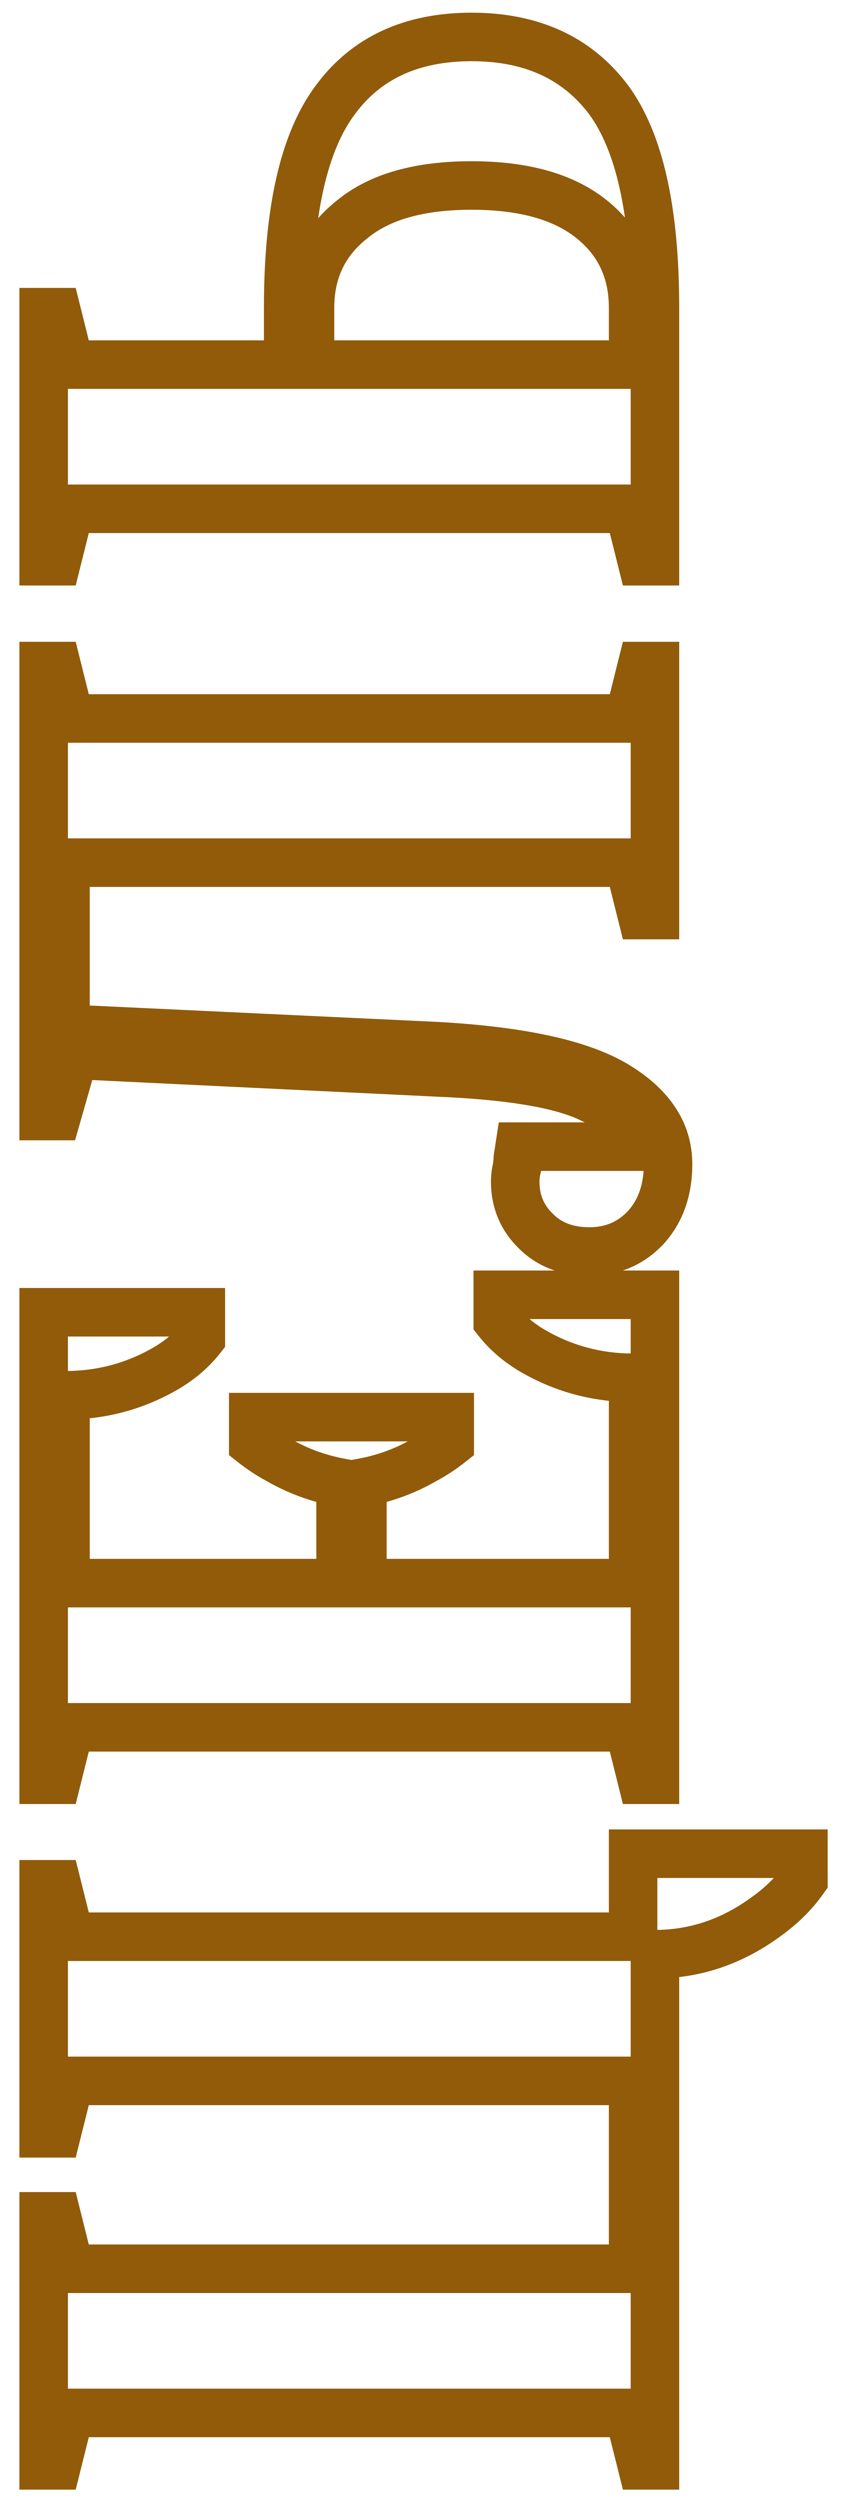 <?xml version="1.0" encoding="UTF-8"?> <svg xmlns="http://www.w3.org/2000/svg" width="35" height="103" viewBox="0 0 35 103" fill="none"> <path d="M33.12 77.451L33.936 78.029L34.12 77.769V77.451H33.12ZM31.536 78.999L30.96 78.181L30.95 78.189L31.536 78.999ZM27 80.511V79.511H26V80.511H27ZM27 101.571V102.571H28V101.571H27ZM26.46 101.571L25.49 101.814L25.679 102.571H26.46V101.571ZM25.92 99.411L26.89 99.168L26.701 98.411H25.92V99.411ZM2.88 99.411V98.411H2.099L1.91 99.168L2.88 99.411ZM2.34 101.571V102.571H3.121L3.31 101.814L2.34 101.571ZM1.8 101.571H0.8V102.571H1.8V101.571ZM1.8 91.311V90.311H0.8V91.311H1.8ZM2.34 91.311L3.31 91.069L3.121 90.311H2.34V91.311ZM2.88 93.471L1.91 93.714L2.099 94.471H2.88L2.88 93.471ZM26.1 93.471V94.471H27.1V93.471H26.1ZM26.1 85.731H27.1V84.731H26.1V85.731ZM2.88 85.731V84.731H2.099L1.91 85.489L2.88 85.731ZM2.34 87.891V88.891H3.121L3.31 88.134L2.34 87.891ZM1.8 87.891H0.8V88.891H1.8V87.891ZM1.8 77.631V76.631H0.8V77.631H1.8ZM2.34 77.631L3.31 77.388L3.121 76.631H2.34V77.631ZM2.88 79.791L1.91 80.034L2.099 80.791H2.88V79.791ZM26.1 79.791V80.791H27.1V79.791H26.1ZM26.1 76.371V75.371H25.1V76.371H26.1ZM33.12 76.371H34.12V75.371H33.12V76.371ZM32.304 76.873C31.969 77.345 31.527 77.783 30.96 78.181L32.111 79.817C32.841 79.303 33.455 78.709 33.936 78.029L32.304 76.873ZM30.95 78.189C29.718 79.081 28.41 79.511 27 79.511V81.511C28.854 81.511 30.57 80.933 32.123 79.809L30.95 78.189ZM26 80.511V101.571H28V80.511H26ZM27 100.571H26.46V102.571H27V100.571ZM27.43 101.328L26.89 99.168L24.95 99.654L25.49 101.814L27.43 101.328ZM25.92 98.411H2.88V100.411H25.92V98.411ZM1.91 99.168L1.37 101.328L3.31 101.814L3.85 99.654L1.91 99.168ZM2.34 100.571H1.8L1.8 102.571H2.34V100.571ZM2.8 101.571L2.8 91.311H0.8L0.8 101.571H2.8ZM1.8 92.311H2.34V90.311H1.8V92.311ZM1.37 91.554L1.91 93.714L3.85 93.228L3.31 91.069L1.37 91.554ZM2.88 94.471H26.1V92.471H2.88L2.88 94.471ZM27.1 93.471V85.731H25.1V93.471H27.1ZM26.1 84.731H2.88V86.731H26.1V84.731ZM1.91 85.489L1.37 87.648L3.31 88.134L3.85 85.974L1.91 85.489ZM2.34 86.891H1.8V88.891H2.34V86.891ZM2.8 87.891V77.631H0.8L0.8 87.891H2.8ZM1.8 78.631H2.34V76.631H1.8V78.631ZM1.37 77.874L1.91 80.034L3.85 79.549L3.31 77.388L1.37 77.874ZM2.88 80.791H26.1V78.791H2.88V80.791ZM27.1 79.791V76.371H25.1L25.1 79.791H27.1ZM26.1 77.371H33.12V75.371H26.1V77.371ZM32.12 76.371V77.451H34.12V76.371H32.12ZM26.46 73.324L25.49 73.566L25.679 74.324H26.46V73.324ZM25.92 71.164L26.89 70.921L26.701 70.164H25.92V71.164ZM2.88 71.164V70.164H2.099L1.91 70.921L2.88 71.164ZM2.34 73.324V74.324H3.121L3.31 73.566L2.34 73.324ZM1.8 73.324H0.8V74.324H1.8V73.324ZM1.8 54.064V53.064H0.8V54.064H1.8ZM8.28 54.064H9.28V53.064H8.28V54.064ZM8.28 55.144L9.065 55.763L9.28 55.491V55.144H8.28ZM6.912 56.332L7.422 57.192L7.432 57.186L6.912 56.332ZM2.7 57.484V56.484H1.7L1.7 57.484H2.7ZM2.7 65.224H1.7V66.224H2.7V65.224ZM14.04 65.224V66.224H15.04V65.224H14.04ZM14.04 61.084H15.04V60.251L14.221 60.1L14.04 61.084ZM11.484 60.148L11.983 59.281L11.969 59.273L11.955 59.265L11.484 60.148ZM10.44 59.464H9.44V59.95L9.822 60.25L10.44 59.464ZM10.44 58.384V57.384H9.44V58.384H10.44ZM18.54 58.384H19.54V57.384H18.54V58.384ZM18.54 59.464L19.158 60.25L19.54 59.95V59.464H18.54ZM17.496 60.148L17.025 59.265L17.011 59.273L16.997 59.281L17.496 60.148ZM14.94 61.084L14.759 60.1L13.94 60.251V61.084H14.94ZM14.94 65.224H13.94V66.224H14.94V65.224ZM26.1 65.224V66.224H27.1V65.224H26.1ZM26.1 56.764H27.1V55.764H26.1V56.764ZM21.888 55.612L21.368 56.466L21.378 56.472L21.888 55.612ZM20.52 54.424H19.52V54.771L19.735 55.043L20.52 54.424ZM20.52 53.344V52.344H19.52V53.344H20.52ZM27 53.344H28V52.344H27V53.344ZM27 73.324V74.324H28V73.324H27ZM27.43 73.081L26.89 70.921L24.95 71.406L25.49 73.566L27.43 73.081ZM25.92 70.164H2.88V72.164H25.92V70.164ZM1.91 70.921L1.37 73.081L3.31 73.566L3.85 71.406L1.91 70.921ZM2.34 72.324H1.8V74.324H2.34V72.324ZM2.8 73.324L2.8 54.064H0.8L0.8 73.324H2.8ZM1.8 55.064H8.28V53.064H1.8V55.064ZM7.28 54.064V55.144H9.28V54.064H7.28ZM7.495 54.524C7.217 54.877 6.854 55.196 6.392 55.477L7.432 57.186C8.074 56.795 8.623 56.322 9.065 55.763L7.495 54.524ZM6.402 55.471C5.261 56.148 4.033 56.484 2.7 56.484V58.484C4.391 58.484 5.971 58.052 7.422 57.192L6.402 55.471ZM1.7 57.484V65.224H3.7L3.7 57.484H1.7ZM2.7 66.224H14.04V64.224H2.7L2.7 66.224ZM15.04 65.224V61.084H13.04V65.224H15.04ZM14.221 60.1C13.419 59.953 12.675 59.679 11.983 59.281L10.985 61.014C11.877 61.528 12.837 61.879 13.859 62.067L14.221 60.1ZM11.955 59.265C11.649 59.102 11.35 58.907 11.058 58.677L9.822 60.25C10.202 60.549 10.599 60.809 11.013 61.03L11.955 59.265ZM11.44 59.464V58.384H9.44V59.464H11.44ZM10.44 59.384H18.54V57.384H10.44V59.384ZM17.54 58.384V59.464H19.54V58.384H17.54ZM17.922 58.677C17.63 58.907 17.331 59.102 17.025 59.265L17.967 61.03C18.381 60.809 18.778 60.549 19.158 60.25L17.922 58.677ZM16.997 59.281C16.305 59.679 15.561 59.953 14.759 60.1L15.121 62.067C16.143 61.879 17.103 61.528 17.995 61.014L16.997 59.281ZM13.94 61.084V65.224H15.94V61.084H13.94ZM14.94 66.224H26.1V64.224H14.94V66.224ZM27.1 65.224V56.764H25.1V65.224H27.1ZM26.1 55.764C24.767 55.764 23.539 55.428 22.398 54.751L21.378 56.472C22.829 57.332 24.409 57.764 26.1 57.764V55.764ZM22.408 54.758C21.946 54.476 21.583 54.157 21.305 53.804L19.735 55.043C20.177 55.602 20.726 56.075 21.368 56.466L22.408 54.758ZM21.52 54.424V53.344H19.52V54.424H21.52ZM20.52 54.344H27V52.344H20.52V54.344ZM26 53.344V73.324H28V53.344H26ZM27 72.324H26.46V74.324H27V72.324ZM26.64 50.553L27.373 51.233L27.379 51.226L27.386 51.219L26.64 50.553ZM22.104 50.733L22.811 50.025L22.804 50.018L22.796 50.011L22.104 50.733ZM21.312 48.105L22.282 48.347L22.297 48.288L22.304 48.229L21.312 48.105ZM21.348 47.709L20.36 47.556L20.348 47.632V47.709H21.348ZM21.42 47.241V46.241H20.562L20.432 47.089L21.42 47.241ZM26.46 47.241V48.241H27.808L27.417 46.95L26.46 47.241ZM24.3 45.224L23.874 46.129L23.882 46.133L24.3 45.224ZM18 44.181L17.952 45.179L17.96 45.18L18 44.181ZM3.06 43.461L3.108 42.462L2.316 42.423L2.098 43.186L3.06 43.461ZM2.34 45.98V46.98H3.094L3.302 46.255L2.34 45.98ZM1.8 45.98H0.8V46.98H1.8V45.98ZM1.8 27.441V26.441H0.8V27.441H1.8ZM2.34 27.441L3.31 27.198L3.121 26.441H2.34V27.441ZM2.88 29.601L1.91 29.843L2.099 30.601H2.88V29.601ZM25.92 29.601V30.601H26.701L26.89 29.843L25.92 29.601ZM26.46 27.441V26.441H25.679L25.49 27.198L26.46 27.441ZM27 27.441H28V26.441H27V27.441ZM27 37.7V38.7H28V37.7H27ZM26.46 37.7L25.49 37.943L25.679 38.7H26.46V37.7ZM25.92 35.541L26.89 35.298L26.701 34.541H25.92V35.541ZM2.7 35.541L2.7 34.541H1.7V35.541H2.7ZM2.7 42.38H1.7L1.7 43.335L2.653 43.379L2.7 42.38ZM18 43.1L18.056 42.102L18.047 42.102L18 43.1ZM26.54 47.961C26.54 48.816 26.303 49.429 25.894 49.886L27.386 51.219C28.177 50.332 28.54 49.217 28.54 47.961H26.54ZM25.907 49.872C25.477 50.336 24.965 50.561 24.3 50.561V52.561C25.508 52.561 26.555 52.114 27.373 51.233L25.907 49.872ZM24.3 50.561C23.605 50.561 23.144 50.358 22.811 50.025L21.397 51.44C22.168 52.211 23.171 52.561 24.3 52.561V50.561ZM22.796 50.011C22.422 49.652 22.24 49.231 22.24 48.681H20.24C20.24 49.762 20.634 50.709 21.412 51.455L22.796 50.011ZM22.24 48.681C22.24 48.573 22.253 48.462 22.282 48.347L20.342 47.862C20.275 48.131 20.24 48.404 20.24 48.681H22.24ZM22.304 48.229C22.328 48.042 22.348 47.851 22.348 47.709H20.348C20.348 47.699 20.348 47.715 20.343 47.771C20.338 47.822 20.331 47.891 20.32 47.98L22.304 48.229ZM22.336 47.861L22.408 47.393L20.432 47.089L20.36 47.556L22.336 47.861ZM21.42 48.241H26.46V46.241H21.42V48.241ZM27.417 46.95C27.055 45.758 26.026 44.918 24.718 44.316L23.882 46.133C24.974 46.635 25.384 47.14 25.503 47.531L27.417 46.95ZM24.726 44.32C23.305 43.651 21.027 43.302 18.04 43.181L17.96 45.18C20.924 45.299 22.847 45.646 23.874 46.129L24.726 44.32ZM18.048 43.182L3.108 42.462L3.012 44.459L17.952 45.179L18.048 43.182ZM2.098 43.186L1.378 45.706L3.302 46.255L4.022 43.735L2.098 43.186ZM2.34 44.98H1.8V46.98H2.34V44.98ZM2.8 45.98L2.8 27.441H0.8L0.8 45.98H2.8ZM1.8 28.441H2.34V26.441H1.8L1.8 28.441ZM1.37 27.683L1.91 29.843L3.85 29.358L3.31 27.198L1.37 27.683ZM2.88 30.601H25.92V28.601H2.88V30.601ZM26.89 29.843L27.43 27.683L25.49 27.198L24.95 29.358L26.89 29.843ZM26.46 28.441H27V26.441H26.46V28.441ZM26 27.441V37.7H28V27.441H26ZM27 36.7H26.46V38.7H27V36.7ZM27.43 37.458L26.89 35.298L24.95 35.783L25.49 37.943L27.43 37.458ZM25.92 34.541H2.7L2.7 36.541H25.92V34.541ZM1.7 35.541V42.38H3.7V35.541H1.7ZM2.653 43.379L17.953 44.099L18.047 42.102L2.747 41.382L2.653 43.379ZM17.944 44.099C21.348 44.289 23.59 44.81 24.836 45.546L25.852 43.823C24.17 42.831 21.516 42.296 18.056 42.102L17.944 44.099ZM24.836 45.546C26.096 46.289 26.54 47.097 26.54 47.961H28.54C28.54 46.184 27.52 44.808 25.852 43.823L24.836 45.546ZM26.46 23.122L25.49 23.364L25.679 24.122H26.46V23.122ZM25.92 20.962L26.89 20.719L26.701 19.962H25.92V20.962ZM2.88 20.962V19.962H2.099L1.91 20.719L2.88 20.962ZM2.34 23.122V24.122H3.121L3.31 23.364L2.34 23.122ZM1.8 23.122H0.8V24.122H1.8V23.122ZM1.8 12.862V11.862H0.8V12.862H1.8ZM2.34 12.862L3.31 12.619L3.121 11.862H2.34V12.862ZM2.88 15.022L1.91 15.264L2.099 16.022H2.88V15.022ZM11.88 15.022V16.022H12.88V15.022H11.88ZM13.824 4.114L14.624 4.714L14.629 4.707L13.824 4.114ZM25.092 4.114L25.897 3.521L25.892 3.514L25.092 4.114ZM27 23.122V24.122H28V23.122H27ZM24.408 9.046L23.777 9.822L23.779 9.824L24.408 9.046ZM14.508 9.046L15.129 9.83L15.138 9.823L15.147 9.816L14.508 9.046ZM12.78 15.022H11.78V16.022H12.78V15.022ZM26.1 15.022V16.022H27.1V15.022H26.1ZM27.43 22.879L26.89 20.719L24.95 21.204L25.49 23.364L27.43 22.879ZM25.92 19.962H2.88V21.962H25.92L25.92 19.962ZM1.91 20.719L1.37 22.879L3.31 23.364L3.85 21.204L1.91 20.719ZM2.34 22.122H1.8V24.122H2.34V22.122ZM2.8 23.122V12.862H0.8L0.8 23.122H2.8ZM1.8 13.862H2.34V11.862H1.8L1.8 13.862ZM1.37 13.104L1.91 15.264L3.85 14.779L3.31 12.619L1.37 13.104ZM2.88 16.022H11.88V14.022H2.88V16.022ZM12.88 15.022V12.682H10.88V15.022H12.88ZM12.88 12.682C12.88 8.755 13.529 6.175 14.624 4.714L13.024 3.514C11.527 5.509 10.88 8.64 10.88 12.682H12.88ZM14.629 4.707C15.682 3.276 17.231 2.522 19.44 2.522V0.522C16.705 0.522 14.51 1.496 13.019 3.521L14.629 4.707ZM19.44 2.522C21.649 2.522 23.214 3.277 24.292 4.714L25.892 3.514C24.378 1.495 22.175 0.522 19.44 0.522V2.522ZM24.287 4.707C25.363 6.169 26 8.753 26 12.682H28C28 8.643 27.365 5.515 25.897 3.521L24.287 4.707ZM26 12.682V23.122H28V12.682H26ZM27 22.122H26.46V24.122H27V22.122ZM27.1 12.682C27.1 10.883 26.411 9.379 25.037 8.268L23.779 9.824C24.661 10.537 25.1 11.457 25.1 12.682H27.1ZM25.039 8.27C23.643 7.136 21.728 6.642 19.44 6.642V8.642C21.472 8.642 22.869 9.084 23.777 9.822L25.039 8.27ZM19.44 6.642C17.154 6.642 15.245 7.135 13.869 8.276L15.147 9.816C16.027 9.085 17.406 8.642 19.44 8.642V6.642ZM13.887 8.262C12.488 9.37 11.78 10.875 11.78 12.682H13.78C13.78 11.465 14.224 10.546 15.129 9.83L13.887 8.262ZM11.78 12.682V15.022H13.78V12.682H11.78ZM12.78 16.022H26.1V14.022H12.78V16.022ZM27.1 15.022V12.682H25.1V15.022H27.1Z" fill="#915B0A"></path> </svg> 